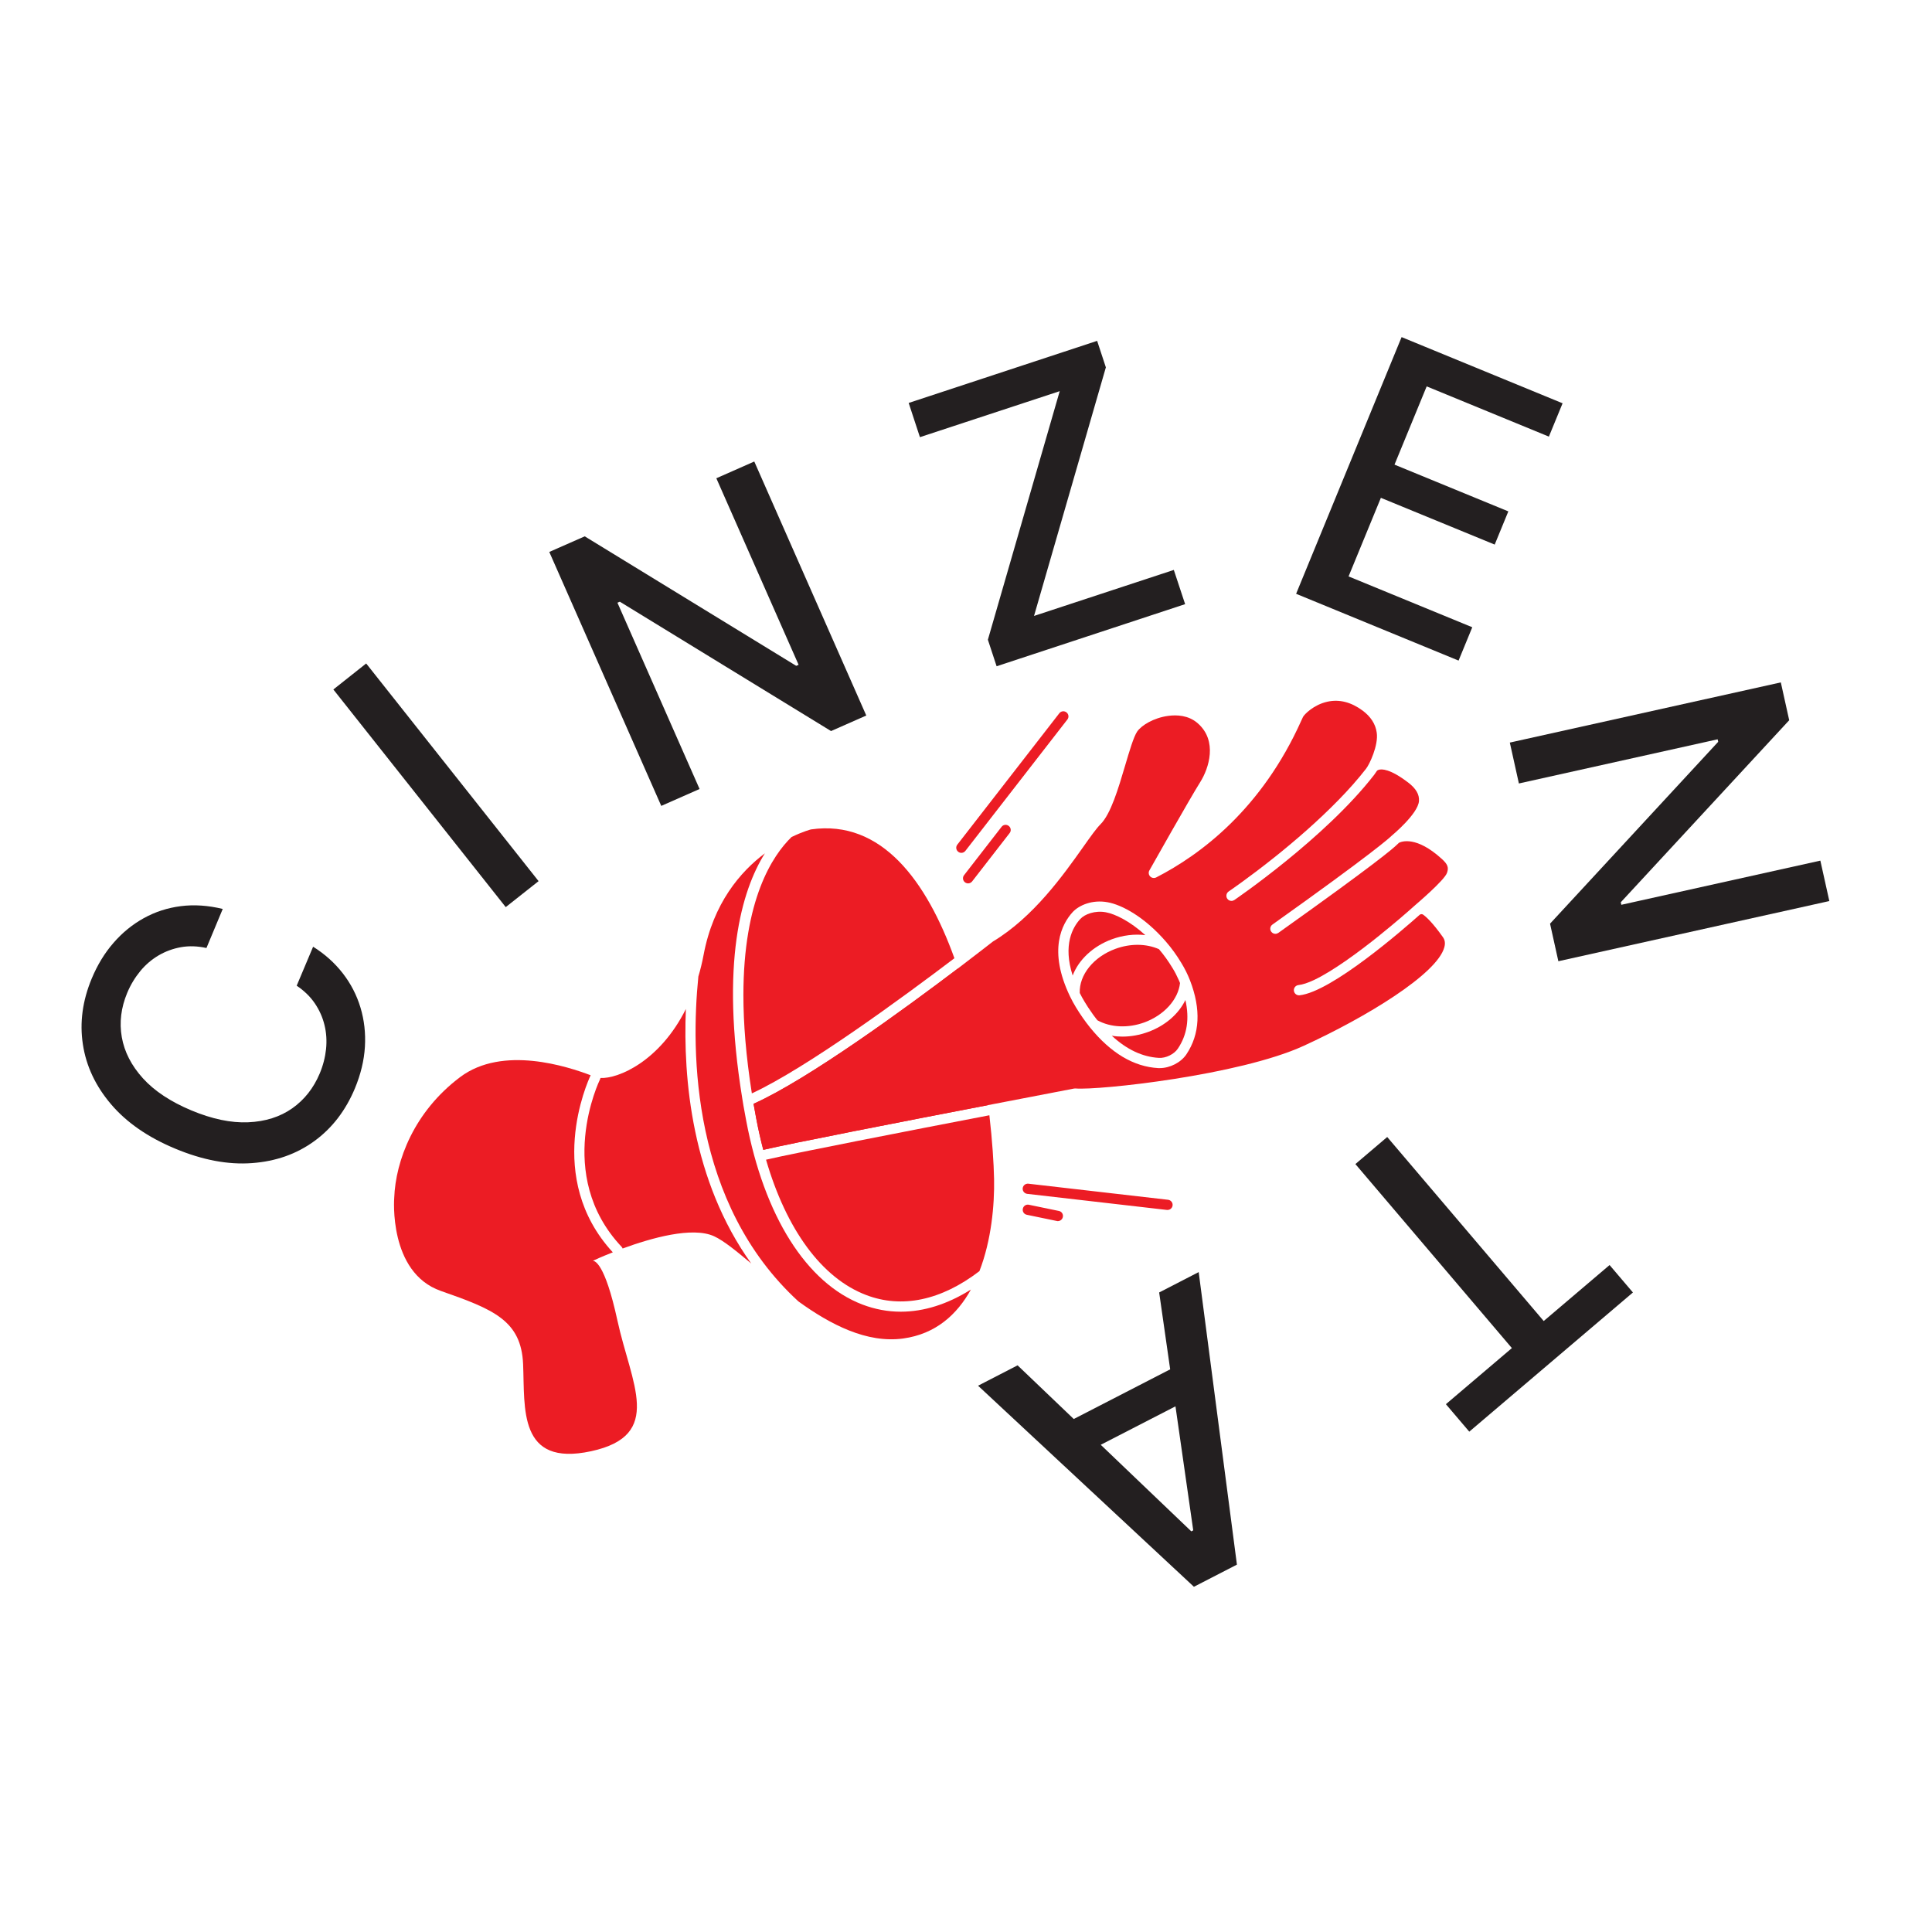<?xml version="1.0" encoding="UTF-8"?>
<svg id="Layer_1" data-name="Layer 1" xmlns="http://www.w3.org/2000/svg" viewBox="0 0 283.46 283.46">
  <defs>
    <style>
      .cls-1 {
        fill: #231f20;
      }

      .cls-2 {
        fill: #ec1c24;
      }
    </style>
  </defs>
  <g>
    <path class="cls-2" d="M90.58,193.71c2.01,9.31,6.9,16.88-3.85,19.21-10.74,2.32-9.71-6.32-9.98-12.76-.27-6.44-4.37-8.06-12.08-10.76-7.71-2.71-6.83-13.65-6.83-13.65.2-5.42,2.89-12.63,9.67-17.72,6.25-4.7,15.79-1.54,19.15-.27-.49,1.03-6.81,15.05,3.25,25.98-1.64.64-2.76,1.16-2.94,1.25.25-.02,1.76.21,3.61,8.72Z"/>
    <path class="cls-2" d="M110.22,185.38c-2.18-1.83-4.03-3.34-5.43-3.99-3.19-1.48-9.27.26-13.44,1.79-.03-.09-.08-.18-.15-.25-9.96-10.56-3.24-24.42-3.17-24.56.03-.07.06-.14.07-.21,2.61.13,8.7-2.45,12.53-10.12-.42,10.22.87,25.17,9.59,37.34Z"/>
    <path class="cls-2" d="M140.03,140.59h0c-7.42,5.63-21.67,16.1-29.72,19.83-.87-5.52-1.24-10.29-1.24-14.4,0-14.07,4.27-20.5,7.07-23.22h.01c1.69-.82,2.84-1.11,2.84-1.11,10.38-1.49,16.98,7.64,21.04,18.9Z"/>
    <path class="cls-2" d="M144.97,162.14c-12.06,2.32-28.98,5.62-32.96,6.56t-.02.01c-.39-1.48-.74-3.02-1.04-4.62-.14-.73-.27-1.44-.39-2.14,8.09-3.63,22.36-14.08,29.99-19.86,2.24,6.65,3.63,13.89,4.42,20.05Z"/>
    <path class="cls-2" d="M145.85,173c.07,3.78-.39,8.96-2.15,13.5h0c-5.62,4.3-11.38,5.51-16.63,3.5-6.5-2.48-11.69-9.58-14.68-19.85,4-.94,20.76-4.21,32.77-6.52.43,3.73.64,6.99.69,9.37Z"/>
  </g>
  <g>
    <path class="cls-2" d="M190.5,144.53c.62-.07,1.38-.32,2.23-.72,0-.01.02-.01.03-.01,2.75-1.3,6.5-4.03,9.69-6.6.01,0,.02-.02.03-.03,2.12-1.7,4-3.33,5.18-4.39.03-.03,4.25-3.6,4.64-4.71.27-.77.14-1.24-.77-2.06-3.73-3.39-5.89-2.55-6.27-2.36,0,.01-.29.27-.3.28-.59.58-3.26,2.88-17.4,12.94-.14.09-.29.14-.44.14-.23,0-.46-.11-.61-.32-.24-.33-.16-.8.18-1.04,14.81-10.54,17.2-12.74,17.49-13.03.02-.02,3.88-3.2,4.01-5.1.07-.97-.46-1.84-1.55-2.68-2.71-2.08-3.94-2.02-4.34-1.9-.11.03-.19.08-.26.13l-.43.62c-7.19,9.28-20.38,18.27-20.51,18.36-.13.08-.28.13-.42.13-.24,0-.48-.12-.62-.33-.23-.35-.14-.81.2-1.05.06-.04,2.96-2.01,6.74-5.03.02-.01.03-.02.04-.03,2.9-2.32,6.3-5.24,9.35-8.37,1.45-1.48,2.81-3.01,4.01-4.55.52-.63,1.87-3.49,1.59-5.34-.18-1.26-.88-2.34-2.08-3.23-1.68-1.24-3.41-1.68-5.14-1.3-2.03.44-3.39,1.86-3.59,2.23-.04.07-.12.24-.23.49-5.82,13.03-14.81,19.73-21.32,23.07-.29.14-.65.09-.88-.15-.23-.24-.28-.6-.11-.89.24-.42,5.85-10.4,7.46-12.96,1.26-2,2.59-6.06-.39-8.64-1.36-1.18-3.08-1.23-4.29-1.07-2.15.28-3.96,1.4-4.58,2.31-.52.78-1.12,2.81-1.76,4.97-.99,3.34-2.1,7.12-3.62,8.63-.61.61-1.47,1.82-2.55,3.35-2.9,4.09-7.28,10.27-13.23,13.85-.26.2-2.21,1.73-5.13,3.95-7.63,5.78-21.9,16.23-29.99,19.86.12.7.25,1.41.39,2.14.3,1.6.65,3.14,1.04,4.62t.02-.01c3.98-.94,20.9-4.24,32.96-6.56,7.08-1.37,12.48-2.4,12.62-2.43.07-.01.14-.01.21-.01,3.39.29,24.03-1.93,33.46-6.25,9.21-4.22,19.6-10.55,20.65-14.47.16-.59.09-1.07-.22-1.5-1.5-2.11-2.42-2.95-2.9-3.29-.16-.1-.36-.09-.5.03-2.37,2.11-12.91,11.31-17.63,11.81h-.08c-.37,0-.7-.29-.74-.67-.05-.41.25-.78.66-.83ZM174.06,154.7c-.8,1.19-2.41,2.01-3.9,2.01h-.22c-1.8-.1-3.54-.65-5.22-1.65-1.67-1-3.28-2.44-4.8-4.32-.71-.88-1.41-1.88-2.06-2.95-.31-.51-.6-1.04-.86-1.58-3.29-6.83-1.17-10.69.38-12.39.95-1.02,2.9-1.86,5.15-1.44,2.03.37,5.34,2.09,8.53,5.77.82.95,1.58,1.99,2.25,3.11.53.86.96,1.74,1.29,2.59,1.63,4.23,1.45,7.88-.54,10.85Z"/>
    <path class="cls-2" d="M157.38,143.13c-1.45-4.51,0-7.08,1.11-8.29.66-.72,2.17-1.29,3.77-.99,1.33.25,3.49,1.27,5.78,3.35-1.59-.19-3.27.01-4.89.6-2.79,1.02-4.9,3.03-5.77,5.33Z"/>
    <path class="cls-2" d="M161.02,149.7c-.06-.07-.12-.14-.18-.22-.08-.1-.17-.22-.25-.33-.15-.19-.29-.39-.43-.6-.35-.49-.69-1-1.01-1.54-.26-.43-.51-.87-.73-1.32-.1-2.66,2.03-5.31,5.24-6.48,2.19-.8,4.5-.78,6.38.05.73.85,1.39,1.78,1.99,2.77.34.55.63,1.11.87,1.66.09.18.16.36.23.54-.13,1.21-.72,2.39-1.63,3.4-.92,1.01-2.15,1.84-3.58,2.37-2.41.88-4.97.76-6.9-.3Z"/>
    <path class="cls-2" d="M172.81,153.86c-.54.81-1.77,1.42-2.79,1.35-2.4-.14-4.71-1.22-6.9-3.25.51.09,1.03.13,1.56.13,1.24,0,2.52-.23,3.76-.68,2.52-.92,4.49-2.64,5.48-4.69.62,2.77.25,5.12-1.11,7.14Z"/>
    <path class="cls-2" d="M142.45,189.2c-2.04,3.68-5.17,6.52-9.92,7.18-5.34.74-10.69-2.04-15.39-5.44-15.67-14.37-15.8-36.52-14.68-47.64v-.02c.3-1,.56-2.06.77-3.18,1.43-7.59,5.39-12.2,8.99-14.9-3.43,5.48-6.55,16.06-3.32,35.93.06.36.12.73.18,1.1.13.7.25,1.41.39,2.13,2.64,14.05,8.86,23.91,17.06,27.04,1.84.7,3.72,1.05,5.63,1.05,3.39,0,6.85-1.09,10.29-3.25Z"/>
  </g>
  <path class="cls-2" d="M142.04,129.61c-.16,0-.32-.05-.46-.16-.33-.25-.39-.73-.13-1.05l5.5-7.09c.25-.33.72-.39,1.05-.13.33.25.39.73.13,1.05l-5.5,7.09c-.15.19-.37.29-.59.29Z"/>
  <path class="cls-2" d="M155.2,179.16c-.05,0-.1,0-.15-.02l-4.4-.91c-.41-.08-.67-.48-.58-.89.08-.41.48-.67.89-.58l4.4.91c.41.08.67.48.58.89-.07.35-.39.6-.73.6Z"/>
  <path class="cls-2" d="M141.05,125.13c-.16,0-.32-.05-.46-.16-.33-.25-.39-.73-.13-1.05l14.96-19.27c.25-.33.72-.39,1.05-.13.33.25.39.73.13,1.05l-14.96,19.27c-.15.19-.37.29-.59.29Z"/>
  <path class="cls-2" d="M171.3,177.52s-.06,0-.09,0l-20.5-2.36c-.41-.05-.71-.42-.66-.83.05-.41.41-.7.83-.66l20.5,2.36c.41.05.71.42.66.83-.04.38-.37.66-.74.66Z"/>
  <g>
    <path class="cls-1" d="M32.68,133.36l-2.39,5.73c-1.32-.29-2.56-.33-3.74-.12-1.18.21-2.28.62-3.29,1.21-1.01.6-1.91,1.36-2.68,2.3s-1.42,2-1.92,3.2c-.9,2.17-1.17,4.33-.79,6.49.38,2.16,1.41,4.17,3.1,6.04,1.69,1.86,4.06,3.43,7.09,4.7,3.06,1.28,5.85,1.86,8.36,1.75s4.67-.79,6.46-2.05c1.79-1.26,3.13-2.97,4.03-5.11.5-1.19.8-2.38.93-3.59.12-1.21.05-2.38-.23-3.51-.27-1.13-.75-2.2-1.42-3.19-.67-.99-1.56-1.85-2.66-2.59l2.41-5.72c1.72,1.08,3.17,2.38,4.35,3.9s2.05,3.2,2.6,5.03c.55,1.83.77,3.75.65,5.75-.12,2-.61,4.04-1.47,6.11-1.36,3.25-3.34,5.83-5.95,7.73-2.61,1.9-5.66,2.98-9.16,3.23-3.5.26-7.25-.45-11.25-2.12-4.01-1.67-7.15-3.85-9.42-6.52s-3.65-5.6-4.13-8.79c-.49-3.19-.05-6.41,1.3-9.65.83-1.99,1.89-3.74,3.19-5.23,1.29-1.49,2.77-2.7,4.45-3.63s3.48-1.51,5.43-1.76c1.95-.25,4-.11,6.15.41Z"/>
    <path class="cls-1" d="M53.73,97.35l25.29,31.93-4.82,3.81-25.29-31.93,4.82-3.82Z"/>
    <path class="cls-1" d="M110.67,67.72l16.43,37.26-5.17,2.28-30.99-18.98-.35.15,12.05,27.33-5.62,2.48-16.43-37.26,5.2-2.29,31.03,19,.35-.15-12.07-27.37,5.57-2.46Z"/>
    <path class="cls-1" d="M146.22,97.75l-1.28-3.89,10.54-36.47-20.51,6.75-1.65-5.02,27.65-9.11,1.28,3.89-10.54,36.47,20.51-6.75,1.66,5.02-27.65,9.11Z"/>
    <path class="cls-1" d="M190.16,87.13l15.48-37.67,23.62,9.71-2.01,4.89-17.93-7.37-4.72,11.48,16.7,6.86-2,4.87-16.7-6.86-4.74,11.53,18.15,7.46-2.01,4.89-23.84-9.8Z"/>
    <path class="cls-1" d="M268.4,132.2l-39.76,8.83-1.22-5.51,24.67-26.68-.08-.37-29.16,6.48-1.33-6,39.76-8.83,1.23,5.55-24.71,26.71.08.37,29.2-6.48,1.32,5.94Z"/>
    <path class="cls-1" d="M236.15,185.6l3.43,4.03-24.01,20.42-3.43-4.03,9.68-8.23-22.96-27,4.67-3.97,22.96,27,9.67-8.22Z"/>
    <path class="cls-1" d="M170.07,189.63l5.8-2.99,5.61,42.92-6.31,3.25-31.67-29.5,5.8-2.99,25.49,24.36.28-.15-5-34.91ZM176.4,204.31l-18.81,9.68-2.37-4.6,18.81-9.69,2.37,4.6Z"/>
  </g>
</svg>